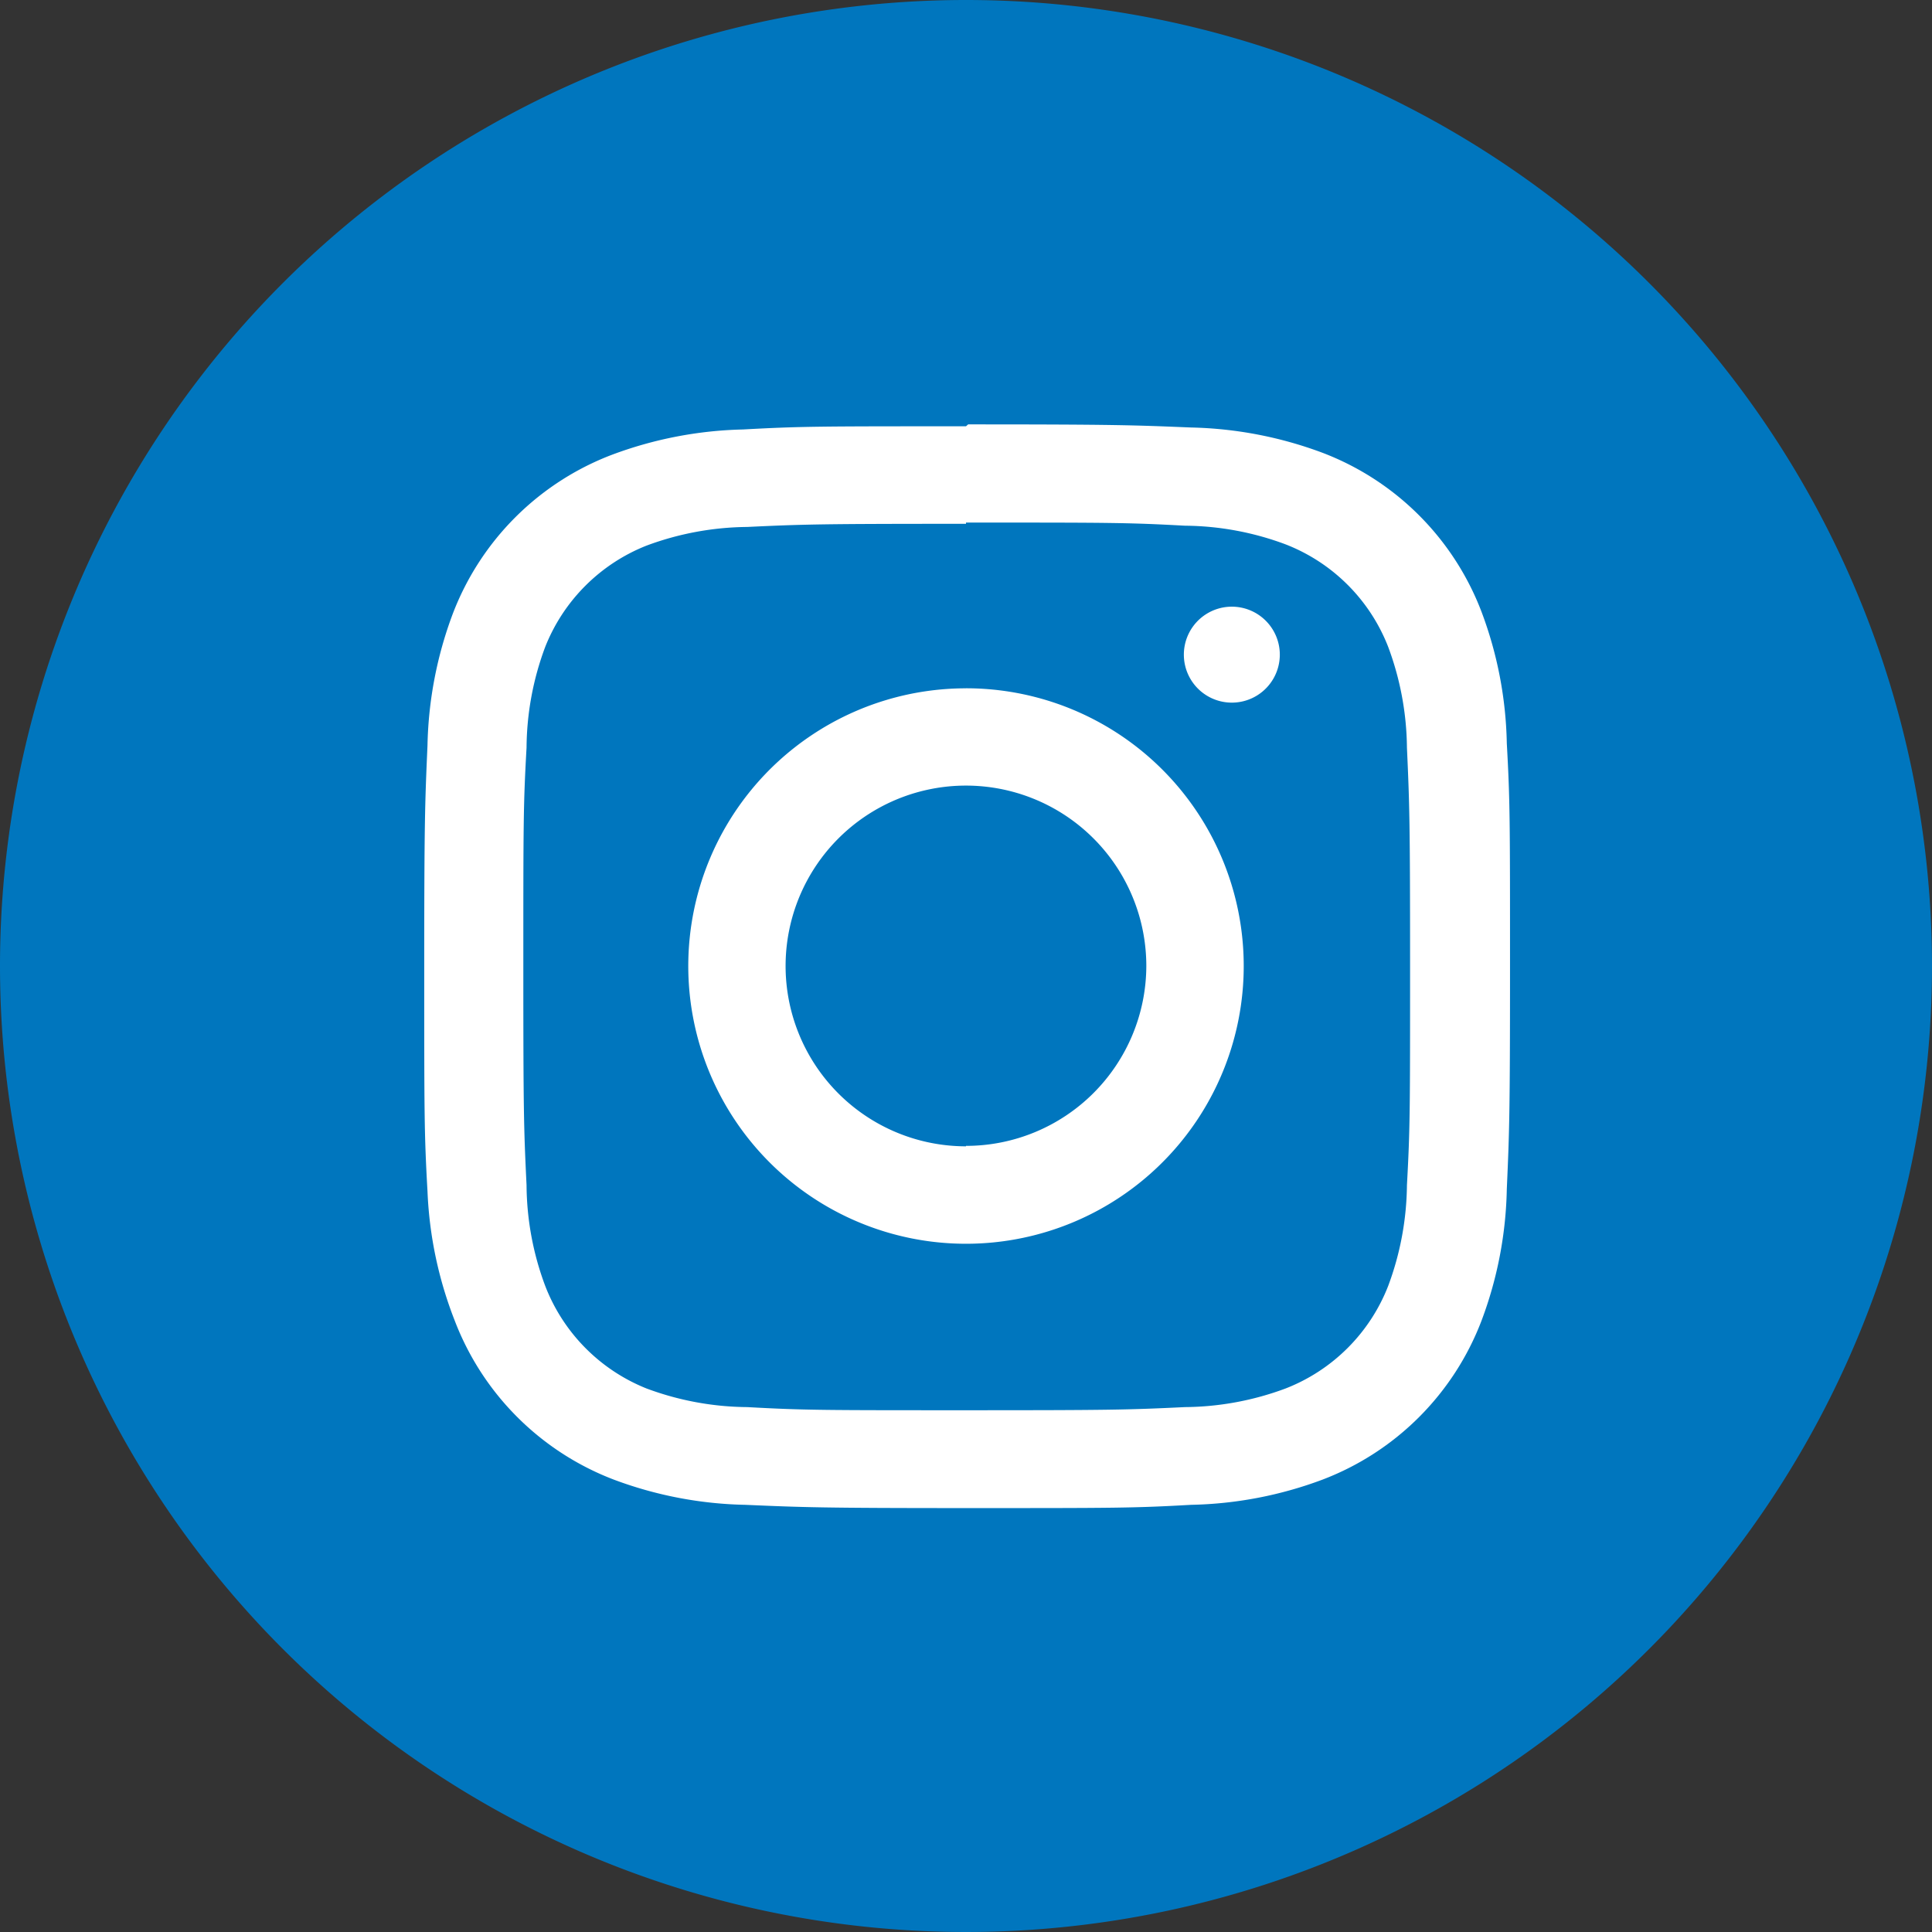 <svg xmlns="http://www.w3.org/2000/svg" width="48" height="48" viewBox="0 0 48 48">
  <rect x="0" y="0" width="48" height="48" fill="#333333" stroke="none"/>
  <g id="Group_306" data-name="Group 306" transform="translate(-54)">
    <path id="Path_25" data-name="Path 25" d="M78,0A24,24,0,1,1,54,24,24,24,0,0,1,78,0" fill="#0076be"/>
    <path id="Path_26" data-name="Path 26" d="M78,12.983c3.588,0,4.017,0,5.441.078a7.277,7.277,0,0,1,2.5.464,4.473,4.473,0,0,1,2.549,2.549,7.335,7.335,0,0,1,.465,2.5c.064,1.417.078,1.847.078,5.433s0,4.015-.078,5.439a7.344,7.344,0,0,1-.465,2.5,4.478,4.478,0,0,1-2.549,2.55,7.3,7.3,0,0,1-2.5.463c-1.417.068-1.842.078-5.441.078s-4.015,0-5.438-.078a7.3,7.3,0,0,1-2.5-.463,4.479,4.479,0,0,1-2.517-2.55,7.247,7.247,0,0,1-.463-2.5c-.069-1.418-.08-1.847-.08-5.432s0-4.015.08-5.44a7.262,7.262,0,0,1,.463-2.5,4.477,4.477,0,0,1,2.517-2.518,7.344,7.344,0,0,1,2.5-.464c1.418-.067,1.847-.078,5.438-.078m0-2.423c-3.647,0-4.1,0-5.538.079A9.9,9.9,0,0,0,69.2,11.3a6.834,6.834,0,0,0-3.952,3.952,9.84,9.84,0,0,0-.627,3.265c-.063,1.438-.081,1.892-.081,5.54s0,4.106.081,5.54a9.882,9.882,0,0,0,.676,3.212,6.843,6.843,0,0,0,3.954,3.952,9.848,9.848,0,0,0,3.264.626c1.44.062,1.892.081,5.538.081s4.108,0,5.54-.081a9.843,9.843,0,0,0,3.264-.626,6.829,6.829,0,0,0,3.952-3.952,9.789,9.789,0,0,0,.627-3.264c.064-1.44.08-1.891.08-5.539s0-4.106-.08-5.54a9.779,9.779,0,0,0-.627-3.263,6.829,6.829,0,0,0-3.952-3.954,9.922,9.922,0,0,0-3.264-.628c-1.44-.059-1.892-.077-5.54-.077Zm0,6.51A6.9,6.9,0,1,0,84.9,24,6.9,6.9,0,0,0,78,17.1ZM78,28.48A4.481,4.481,0,1,1,82.48,24v0A4.481,4.481,0,0,1,78,28.469Zm7.173-13.263a1.192,1.192,0,1,1-.015-.008Z" fill="#fff"/>
  </g>
</svg>
